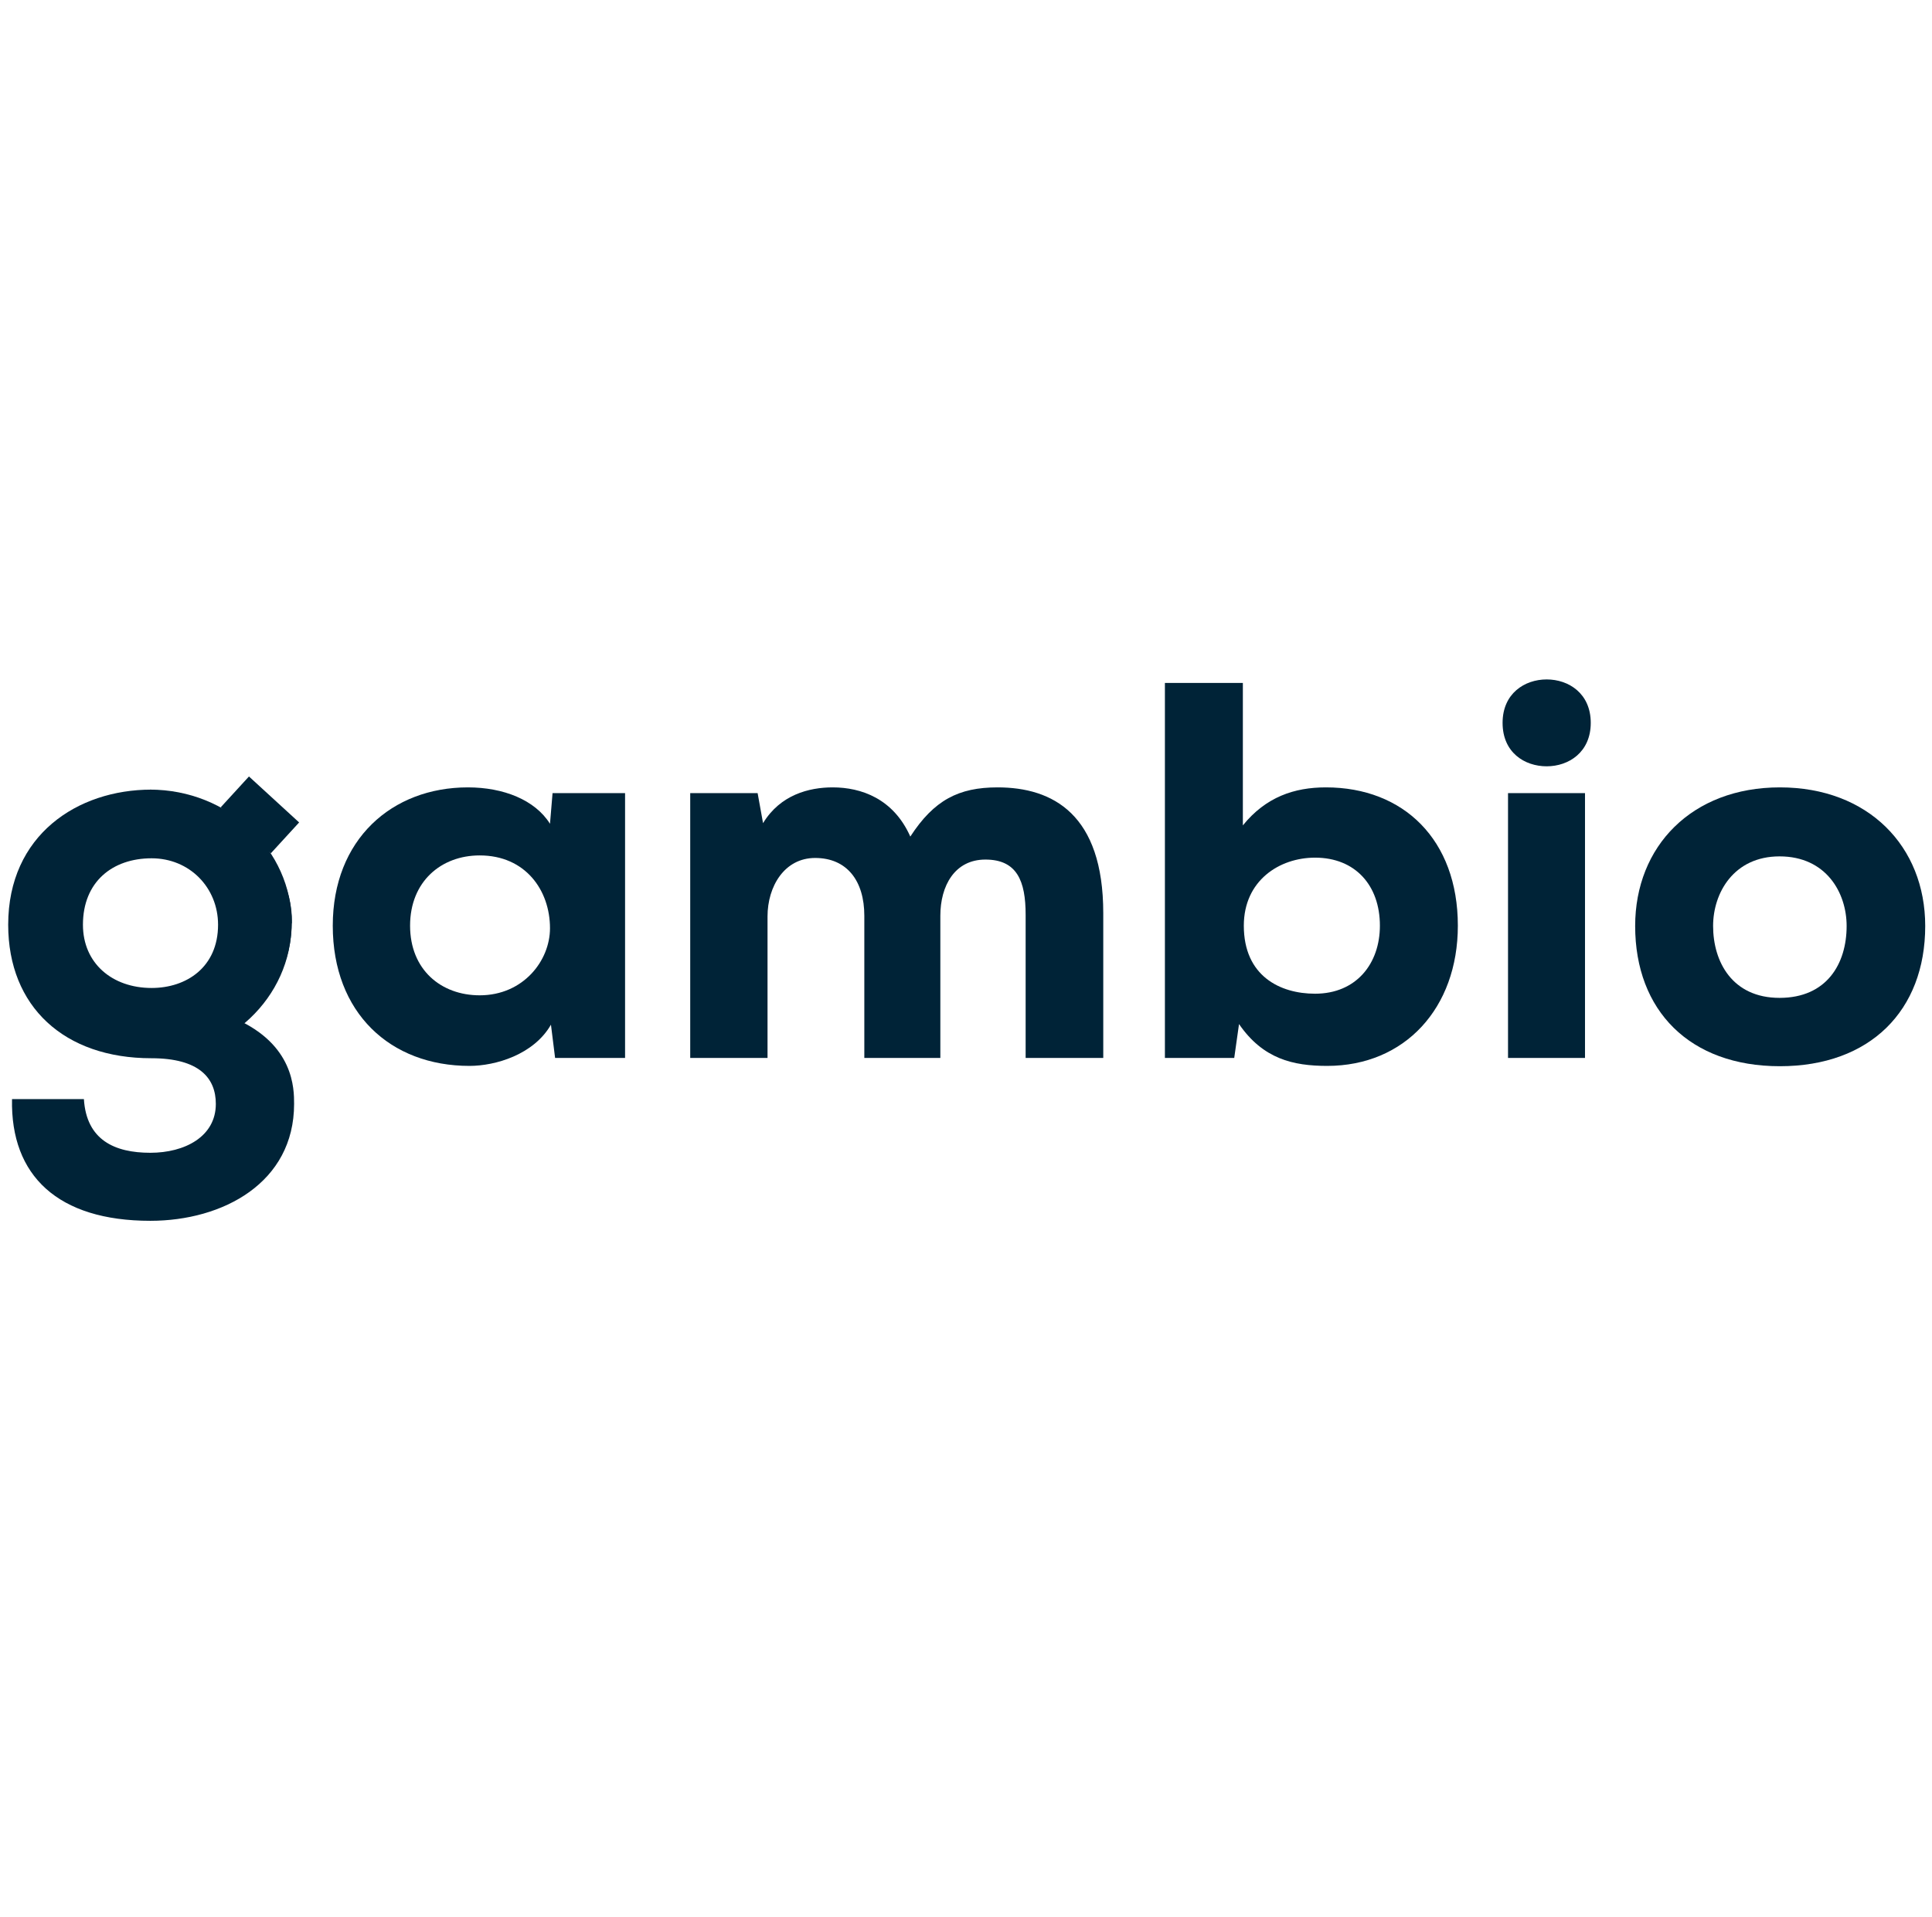 <svg width="129" height="128" viewBox="0 0 129 128" fill="none" xmlns="http://www.w3.org/2000/svg">
<path d="M0.803 73.4H5.602C5.773 76.13 7.65 76.984 10.039 76.984C12.321 76.984 14.411 75.917 14.411 73.72C14.411 71.993 13.302 70.67 10.103 70.67C4.301 70.67 0.547 67.236 0.547 61.754C0.547 55.761 5.175 52.732 10.103 52.732C11.361 52.732 17.653 56.742 17.653 56.742C18.826 58.171 19.488 59.813 19.488 61.477C19.488 64.165 18.378 66.639 15.691 68.025C19.637 69.753 19.637 72.718 19.637 73.72C19.637 78.989 14.88 81.527 10.039 81.527C3.874 81.527 0.696 78.519 0.803 73.4ZM14.56 61.754C14.56 59.28 12.662 57.318 10.124 57.318C7.5 57.318 5.538 58.896 5.538 61.754C5.538 64.335 7.5 65.978 10.124 65.978C12.449 65.978 14.56 64.591 14.56 61.754Z" fill="#002337"/>
<path d="M19.466 61.69C19.466 66.617 15.222 70.627 9.996 70.627Z" fill="#002337"/>
<path d="M10.016 52.732C15.241 52.732 19.486 56.742 19.486 61.69Z" fill="#002337"/>
<path d="M18.085 56.984L19.973 54.924L16.623 51.854L14.735 53.915L18.085 56.984Z" fill="#002337"/>
<path d="M22.219 61.818C22.219 56.059 26.165 52.582 31.241 52.582C33.609 52.582 35.721 53.414 36.723 55.014L36.894 52.966H41.736V70.649H37.064L36.787 68.43C35.635 70.435 33.076 71.182 31.348 71.182C26.058 71.182 22.219 67.641 22.219 61.818ZM36.723 61.989C36.723 59.45 35.081 57.126 32.03 57.126C29.45 57.126 27.381 58.875 27.381 61.818C27.381 64.762 29.45 66.468 32.03 66.468C34.931 66.468 36.723 64.164 36.723 61.989Z" fill="#002337"/>
<path d="M46.086 52.966H50.587L50.949 54.971C52.101 53.073 54.021 52.582 55.599 52.582C57.497 52.582 59.652 53.329 60.782 55.867C62.361 53.435 64.003 52.582 66.605 52.582C70.295 52.582 73.665 54.374 73.665 60.986V70.649H68.482V61.093C68.482 58.832 67.906 57.403 65.795 57.403C63.747 57.403 62.787 59.152 62.787 61.157V70.649H57.711V61.157C57.711 58.832 56.559 57.296 54.426 57.296C52.378 57.296 51.248 59.194 51.248 61.2V70.649H46.086V52.966Z" fill="#002337"/>
<path d="M82.73 68.388L82.41 70.649H77.781V45.607H82.986V55.12C84.521 53.222 86.42 52.582 88.531 52.582C93.715 52.582 97.341 56.08 97.341 61.818C97.341 67.321 93.8 71.182 88.617 71.182C86.335 71.182 84.329 70.713 82.73 68.388ZM92.136 61.818C92.136 59.13 90.494 57.275 87.806 57.275C85.417 57.275 83.05 58.811 83.05 61.818C83.05 65.188 85.481 66.361 87.806 66.361C90.558 66.361 92.136 64.356 92.136 61.818Z" fill="#002337"/>
<path d="M100.328 48.274C100.328 46.311 101.8 45.373 103.272 45.373C104.743 45.373 106.215 46.311 106.215 48.274C106.215 50.236 104.743 51.175 103.272 51.175C101.8 51.175 100.328 50.257 100.328 48.274ZM100.691 52.966H105.831V70.649H100.691V52.966Z" fill="#002337"/>
<path d="M109.18 61.839C109.18 56.507 112.976 52.582 118.842 52.582C124.75 52.582 128.547 56.528 128.547 61.839C128.547 67.492 124.857 71.203 118.842 71.203C112.827 71.203 109.18 67.492 109.18 61.839ZM123.3 61.839C123.3 59.621 121.935 57.19 118.821 57.19C115.771 57.19 114.384 59.621 114.384 61.839C114.384 64.228 115.664 66.639 118.821 66.639C121.978 66.639 123.3 64.356 123.3 61.839Z" fill="#002337"/>
</svg>
